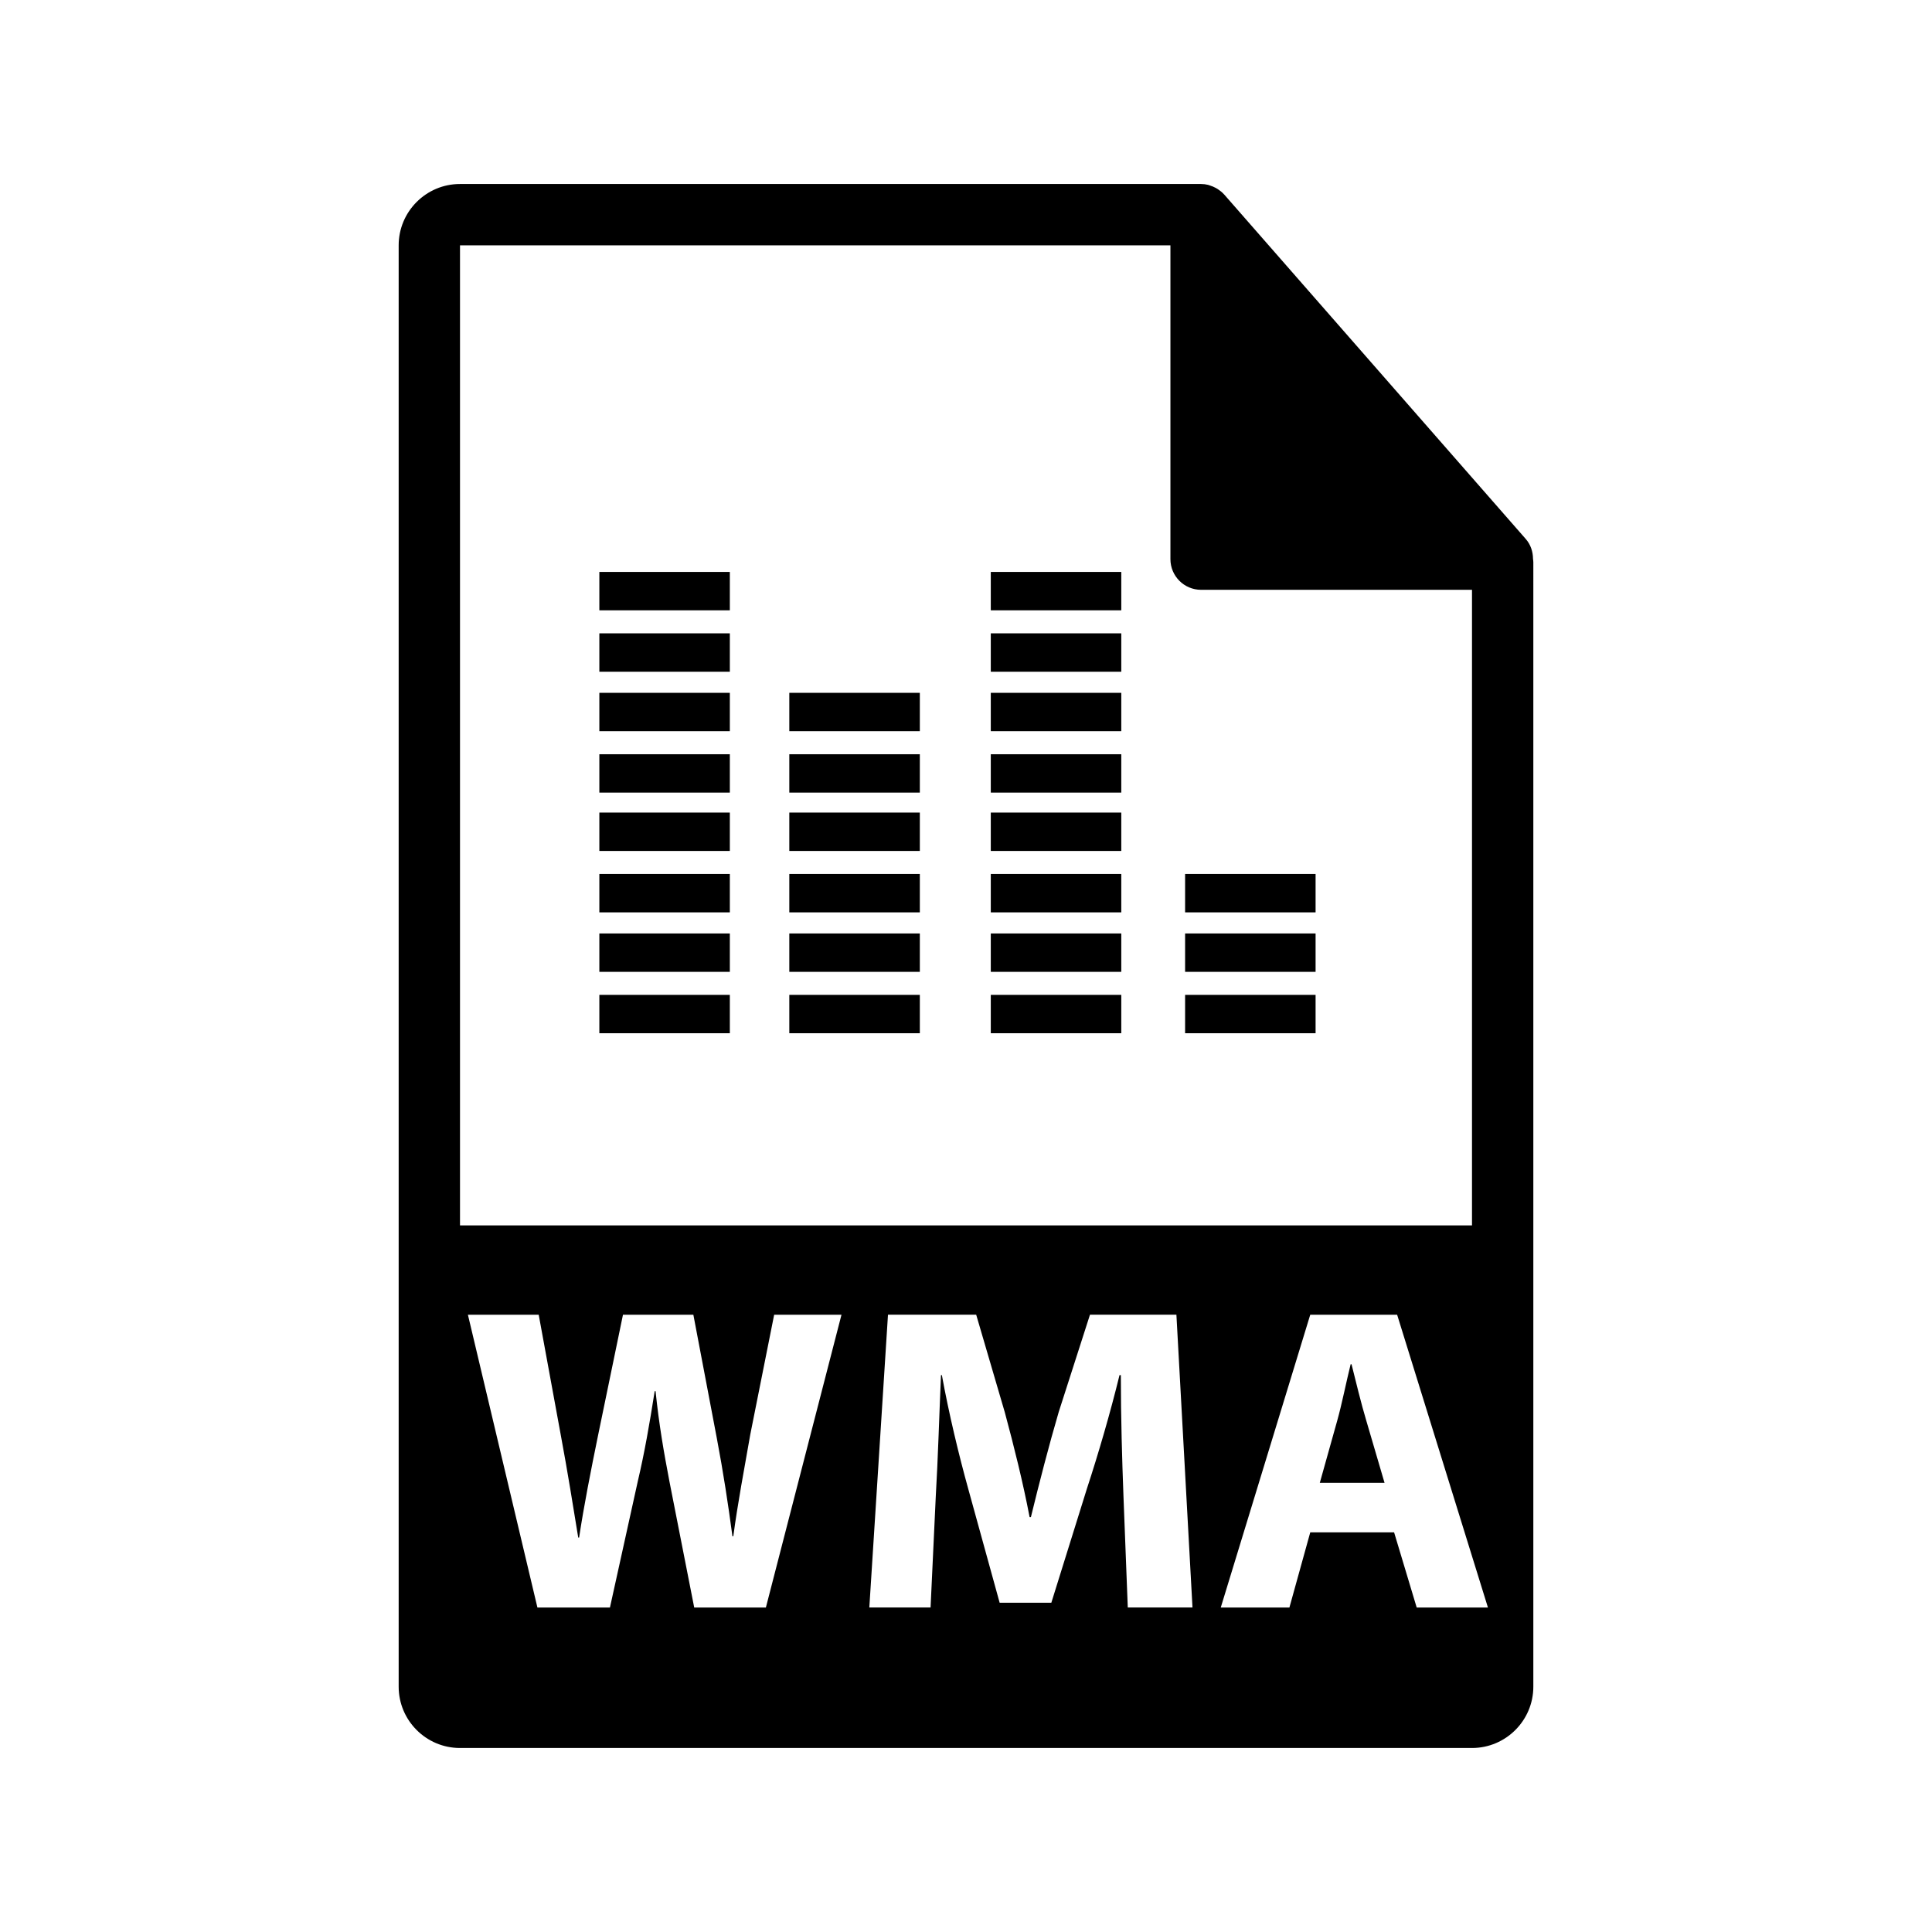 <?xml version="1.0" encoding="utf-8"?>
<!-- Generator: Adobe Illustrator 16.0.0, SVG Export Plug-In . SVG Version: 6.00 Build 0)  -->
<!DOCTYPE svg PUBLIC "-//W3C//DTD SVG 1.1//EN" "http://www.w3.org/Graphics/SVG/1.1/DTD/svg11.dtd">
<svg version="1.1" id="Layer_1" xmlns="http://www.w3.org/2000/svg" xmlns:xlink="http://www.w3.org/1999/xlink" x="0px" y="0px"
	 width="126px" height="126px" viewBox="0 0 126 126" enable-background="new 0 0 126 126" xml:space="preserve">
<g>
	<path d="M99.979,36.443c-0.004-0.468-0.154-0.93-0.475-1.295L79.838,12.684c-0.006-0.006-0.012-0.008-0.016-0.014
		c-0.117-0.131-0.254-0.239-0.398-0.334c-0.043-0.028-0.086-0.053-0.131-0.078c-0.125-0.068-0.258-0.124-0.395-0.165
		c-0.037-0.011-0.07-0.026-0.107-0.036C78.643,12.021,78.488,12,78.332,12H30c-2.207,0-4,1.795-4,4v94c0,2.206,1.793,4,4,4h66
		c2.205,0,4-1.794,4-4V36.667C100,36.592,99.988,36.518,99.979,36.443z M30,16h46.332v20.466c0,1.104,0.896,2,2,2H96v41.451H30V16z
		 M49.949,104.838h-4.674l-1.615-8.217c-0.369-1.926-0.68-3.71-0.906-5.891h-0.057c-0.34,2.152-0.652,3.965-1.105,5.891
		l-1.813,8.217h-4.73l-4.533-19.095h4.617l1.445,7.876c0.424,2.266,0.82,4.73,1.133,6.657h0.057
		c0.313-2.068,0.764-4.362,1.246-6.714l1.615-7.819h4.59l1.529,8.046c0.424,2.238,0.736,4.277,1.02,6.402h0.057
		c0.283-2.125,0.709-4.363,1.105-6.629l1.559-7.819h4.391L49.949,104.838z M73.551,104.838l-0.283-7.309
		c-0.086-2.295-0.17-5.072-0.17-7.848h-0.086c-0.594,2.436-1.387,5.155-2.123,7.394l-2.324,7.45h-3.371l-2.039-7.393
		c-0.623-2.238-1.275-4.958-1.729-7.451h-0.057c-0.113,2.578-0.199,5.524-0.34,7.904l-0.34,7.252h-3.994l1.217-19.095h5.752
		l1.869,6.374c0.596,2.209,1.189,4.59,1.615,6.827h0.084c0.539-2.209,1.189-4.73,1.814-6.854l2.039-6.347h5.637l1.049,19.095H73.551
		z M92.393,104.838l-1.473-4.901h-5.469l-1.359,4.901h-4.477l5.836-19.095h5.666l5.922,19.095H92.393z"/>
	<path d="M88.143,88.973h-0.057c-0.283,1.133-0.566,2.578-0.877,3.684l-1.135,4.051h4.223l-1.189-4.051
		C88.766,91.523,88.428,90.105,88.143,88.973z"/>
	<rect x="39.088" y="37.3" width="8.51" height="2.503"/>
	<rect x="39.088" y="41.305" width="8.51" height="2.503"/>
	<rect x="39.088" y="45.185" width="8.51" height="2.503"/>
	<rect x="39.088" y="49.19" width="8.51" height="2.502"/>
	<rect x="39.088" y="52.994" width="8.51" height="2.503"/>
	<rect x="39.088" y="56.999" width="8.51" height="2.503"/>
	<rect x="39.088" y="60.878" width="8.51" height="2.503"/>
	<rect x="39.088" y="64.882" width="8.51" height="2.503"/>
	<rect x="51.477" y="45.185" width="8.512" height="2.503"/>
	<rect x="51.477" y="49.19" width="8.512" height="2.502"/>
	<rect x="51.477" y="52.994" width="8.512" height="2.503"/>
	<rect x="51.477" y="56.999" width="8.512" height="2.503"/>
	<rect x="51.477" y="60.878" width="8.512" height="2.503"/>
	<rect x="51.477" y="64.882" width="8.512" height="2.503"/>
	<rect x="64.617" y="37.3" width="8.51" height="2.503"/>
	<rect x="64.617" y="41.305" width="8.51" height="2.503"/>
	<rect x="64.617" y="45.185" width="8.51" height="2.503"/>
	<rect x="64.617" y="49.19" width="8.51" height="2.502"/>
	<rect x="64.617" y="52.994" width="8.51" height="2.503"/>
	<rect x="64.617" y="56.999" width="8.51" height="2.503"/>
	<rect x="64.617" y="60.878" width="8.51" height="2.503"/>
	<rect x="64.617" y="64.882" width="8.51" height="2.503"/>
	<rect x="77.289" y="56.999" width="8.51" height="2.503"/>
	<rect x="77.289" y="60.878" width="8.51" height="2.503"/>
	<rect x="77.289" y="64.882" width="8.51" height="2.503"/>
</g>
</svg>
